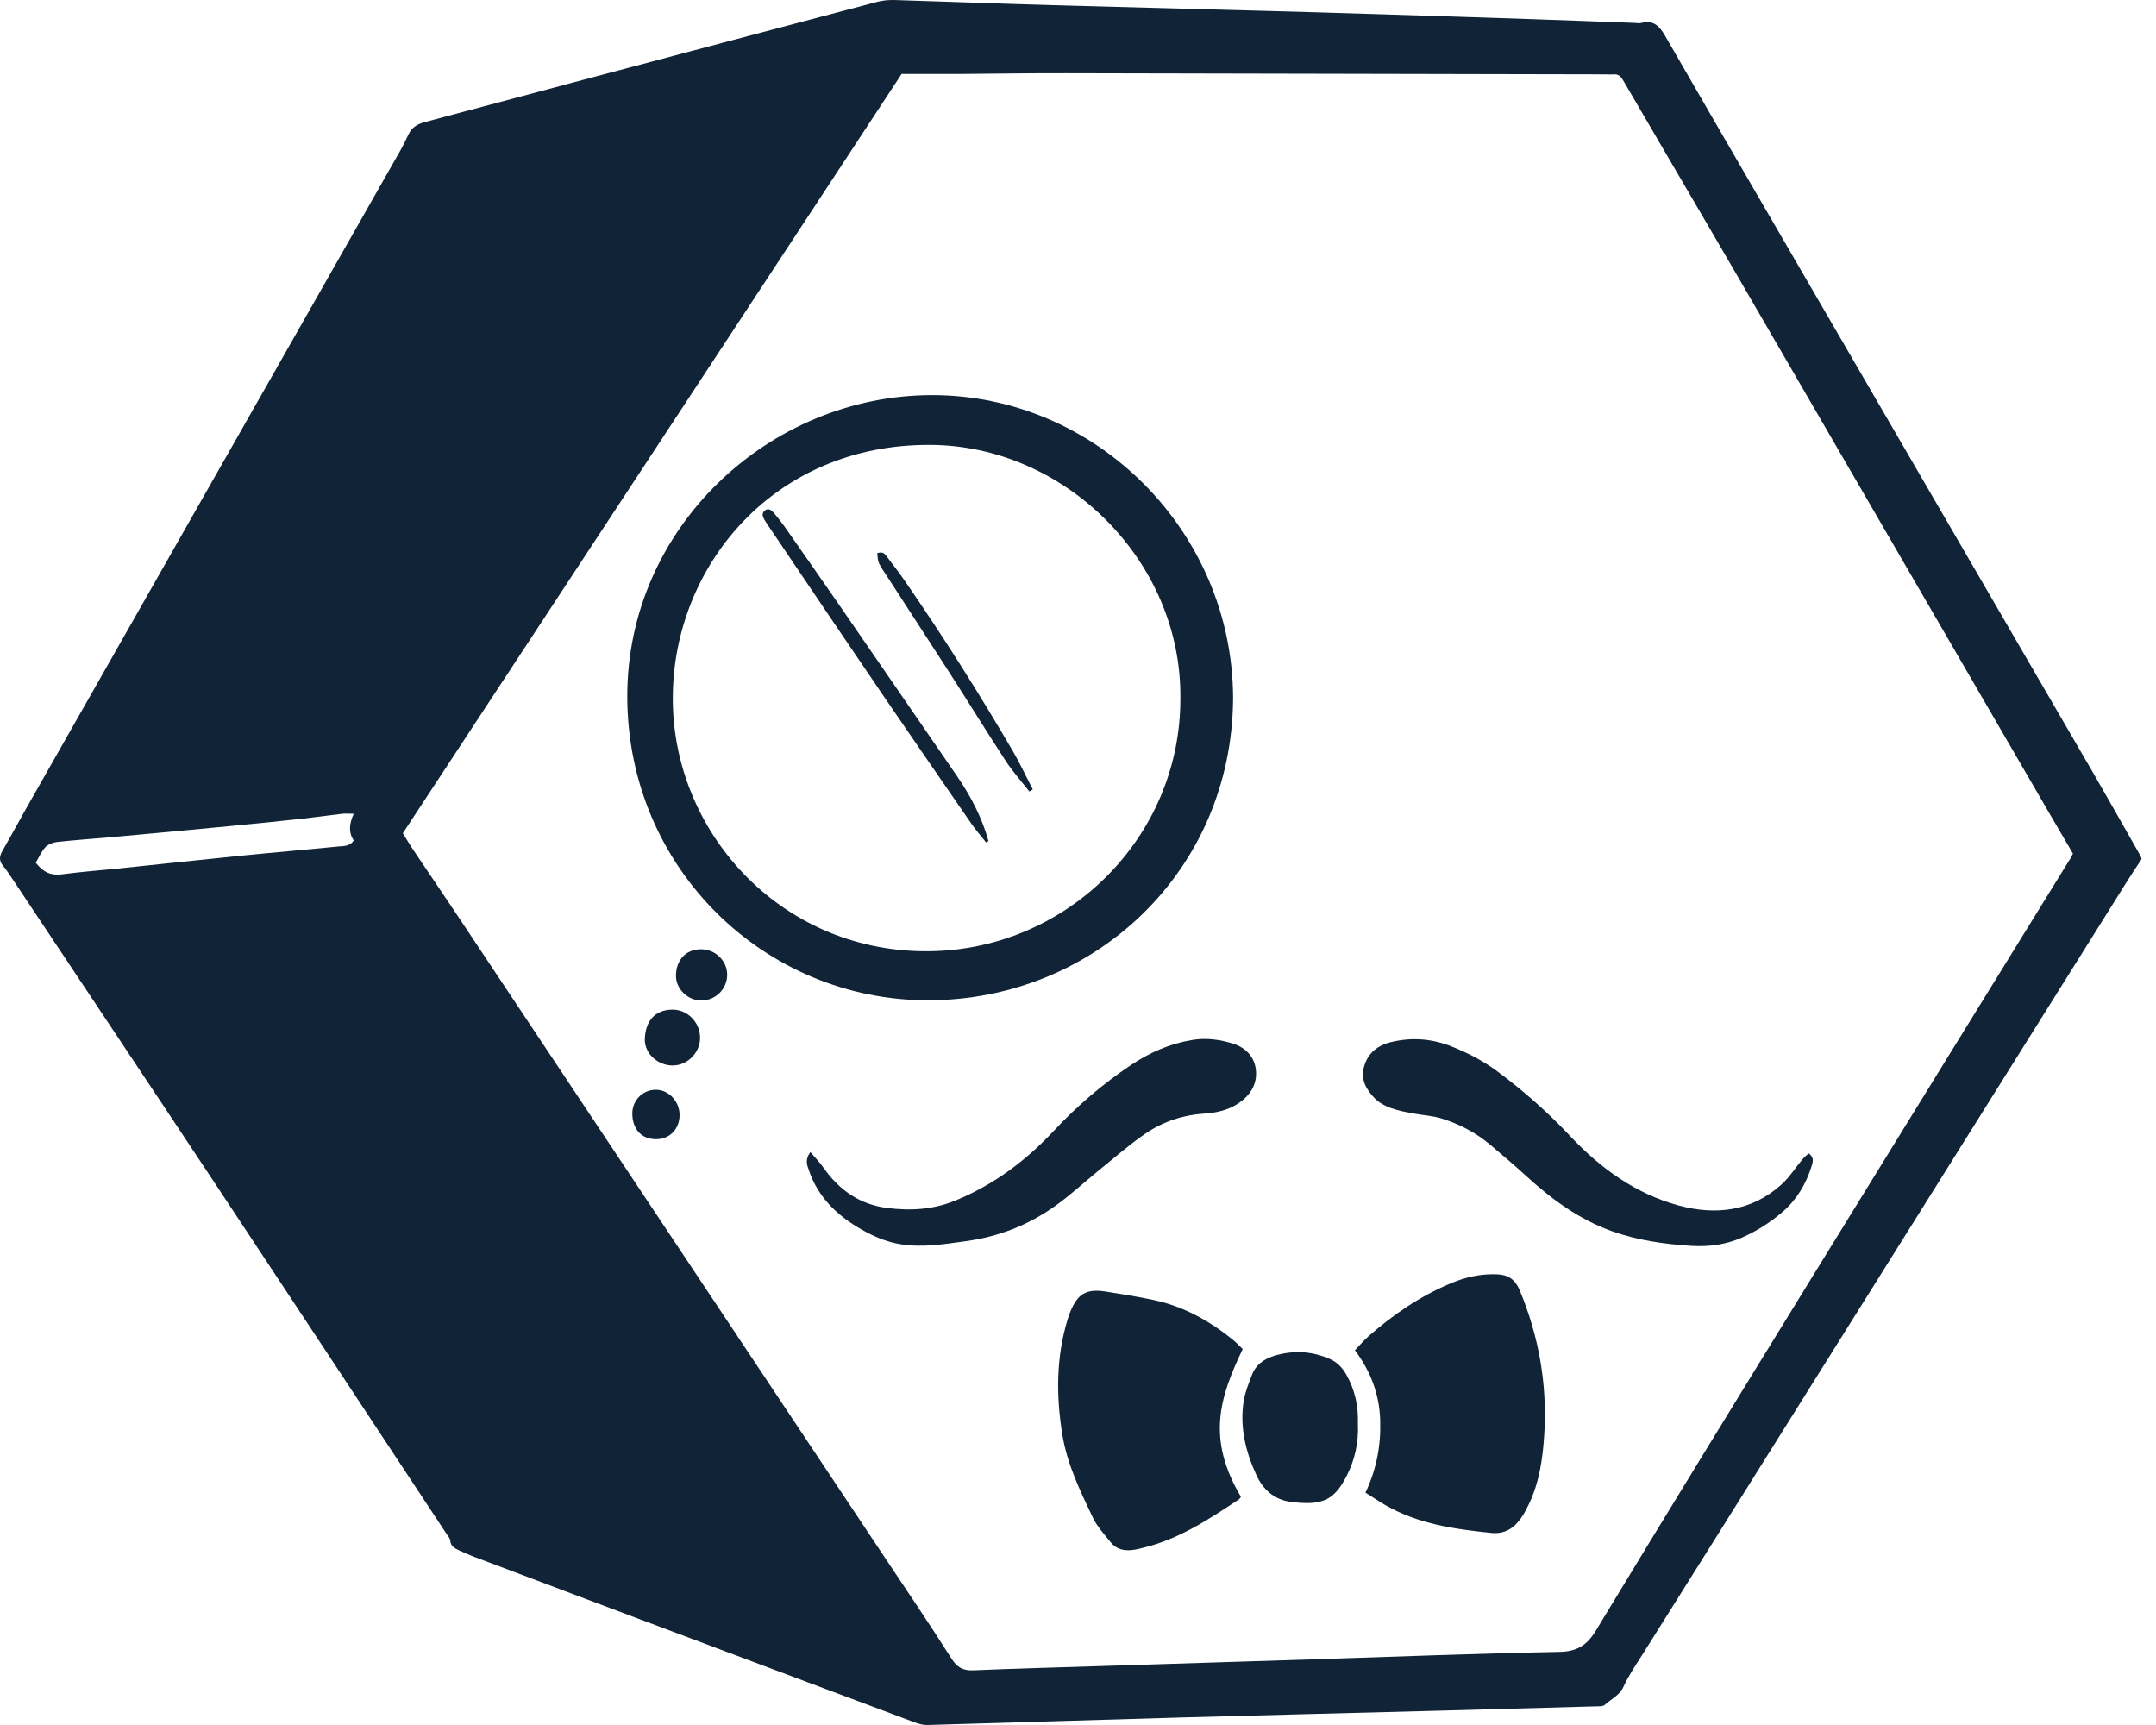 <svg xmlns="http://www.w3.org/2000/svg" width="50" height="40" viewBox="0 0 50 40" fill="none"><path d="M49.665 19.922C49.543 20.11 49.429 20.275 49.323 20.447C46.145 25.516 42.969 30.587 39.791 35.658C39.223 36.565 38.653 37.467 38.085 38.374C37.934 38.613 37.772 38.849 37.655 39.103C37.562 39.313 37.369 39.395 37.22 39.53C37.172 39.575 37.069 39.565 36.992 39.568C35.79 39.602 34.588 39.636 33.387 39.668C31.434 39.721 29.479 39.766 27.526 39.822C25.52 39.878 23.515 39.944 21.509 40C21.408 40.002 21.299 39.973 21.204 39.936C18.872 39.064 16.537 38.186 14.205 37.31C13.139 36.91 12.072 36.507 11.006 36.104C10.881 36.056 10.759 36.005 10.64 35.947C10.544 35.902 10.451 35.854 10.441 35.722C10.438 35.674 10.396 35.629 10.366 35.584C8.578 32.876 6.793 30.168 5.002 27.465C3.45 25.123 1.887 22.784 0.33 20.444C0.248 20.32 0.166 20.192 0.07 20.076C-0.023 19.962 -0.017 19.861 0.052 19.739C0.237 19.418 0.412 19.092 0.595 18.768C3.431 13.782 6.265 8.798 9.101 3.812C9.228 3.589 9.361 3.369 9.464 3.135C9.547 2.95 9.682 2.875 9.862 2.828C10.99 2.531 12.115 2.226 13.242 1.926C15.606 1.297 17.973 0.669 20.336 0.045C20.461 0.011 20.599 -0.002 20.729 0C21.957 0.037 23.186 0.085 24.414 0.12C26.438 0.178 28.463 0.226 30.487 0.284C32.14 0.332 33.792 0.388 35.445 0.441C36.268 0.467 37.087 0.502 37.91 0.531C37.963 0.533 38.019 0.544 38.069 0.531C38.35 0.454 38.491 0.616 38.616 0.831C39.295 2.011 39.979 3.186 40.661 4.363C43.285 8.878 45.911 13.395 48.535 17.909C48.907 18.551 49.27 19.195 49.636 19.84C49.657 19.877 49.663 19.911 49.665 19.922ZM9.342 19.322C9.425 19.452 9.499 19.582 9.584 19.707C9.923 20.214 10.268 20.718 10.605 21.224C13.887 26.152 17.169 31.083 20.451 36.013C20.989 36.822 21.538 37.626 22.058 38.448C22.196 38.666 22.329 38.743 22.581 38.732C23.536 38.69 24.488 38.668 25.444 38.636C27.088 38.584 28.73 38.533 30.375 38.48C32.301 38.419 34.228 38.342 36.156 38.305C36.57 38.297 36.798 38.159 37.011 37.809C38.658 35.088 40.324 32.377 41.993 29.666C43.999 26.407 46.012 23.152 48.021 19.895C48.039 19.866 48.052 19.834 48.074 19.794C47.731 19.208 47.386 18.622 47.047 18.033C44.784 14.137 42.523 10.238 40.258 6.339C39.388 4.841 38.507 3.35 37.637 1.854C37.586 1.769 37.533 1.719 37.43 1.724C37.358 1.73 37.289 1.724 37.218 1.724C33.06 1.716 28.906 1.706 24.748 1.698C23.953 1.695 23.157 1.708 22.361 1.714C21.875 1.716 21.39 1.714 20.91 1.714C17.052 7.583 13.205 13.442 9.342 19.322ZM0.829 20.004C1.001 20.227 1.182 20.306 1.428 20.275C1.858 20.219 2.288 20.184 2.72 20.142C3.67 20.044 4.617 19.94 5.567 19.845C6.331 19.768 7.098 19.704 7.862 19.627C7.979 19.617 8.114 19.625 8.204 19.489C8.077 19.301 8.101 19.097 8.204 18.869C8.087 18.869 8.003 18.861 7.918 18.872C7.628 18.906 7.339 18.948 7.05 18.98C6.488 19.041 5.925 19.1 5.363 19.153C4.458 19.24 3.551 19.325 2.643 19.407C2.203 19.447 1.763 19.476 1.322 19.524C1.227 19.535 1.113 19.58 1.049 19.649C0.959 19.747 0.903 19.882 0.829 20.004Z" fill="#112437"></path><path d="M28.597 16.188C28.573 20.212 25.366 23.188 21.532 23.195C17.754 23.203 14.56 20.151 14.547 16.167C14.534 12.233 17.85 9.159 21.625 9.162C25.432 9.167 28.584 12.326 28.597 16.188ZM27.374 16.199C27.411 13.003 24.689 10.326 21.567 10.316C17.924 10.3 15.587 13.162 15.603 16.225C15.616 19.278 18.067 22.031 21.431 22.058C24.716 22.084 27.382 19.427 27.374 16.199Z" fill="#112437"></path><path d="M31.422 31.31C31.536 31.193 31.626 31.082 31.73 30.992C32.303 30.488 32.929 30.058 33.637 29.761C33.982 29.615 34.34 29.533 34.72 29.549C34.98 29.559 35.141 29.674 35.242 29.915C35.683 30.976 35.882 32.079 35.815 33.228C35.781 33.803 35.704 34.371 35.447 34.898C35.396 35.002 35.343 35.105 35.277 35.198C35.11 35.437 34.895 35.578 34.584 35.546C33.738 35.458 32.9 35.342 32.141 34.909C31.99 34.822 31.844 34.724 31.666 34.612C31.923 34.074 32.027 33.517 32.008 32.933C31.99 32.342 31.796 31.811 31.422 31.31Z" fill="#112437"></path><path d="M28.82 31.282C28.282 32.409 27.979 33.358 28.778 34.708C28.762 34.73 28.751 34.756 28.73 34.769C28.03 35.234 27.329 35.698 26.494 35.894C26.416 35.913 26.34 35.934 26.26 35.942C26.064 35.966 25.883 35.921 25.759 35.764C25.61 35.578 25.443 35.398 25.342 35.186C25.05 34.573 24.75 33.955 24.639 33.279C24.491 32.38 24.491 31.486 24.756 30.603C24.774 30.544 24.793 30.483 24.817 30.428C24.989 30.003 25.188 29.879 25.637 29.948C26.011 30.006 26.387 30.067 26.759 30.146C27.446 30.292 28.046 30.627 28.589 31.064C28.666 31.125 28.738 31.205 28.82 31.282Z" fill="#112437"></path><path d="M18.793 26.715C18.907 26.848 19.011 26.951 19.093 27.071C19.454 27.588 19.929 27.927 20.563 28.009C21.109 28.081 21.64 28.052 22.168 27.834C23.054 27.468 23.791 26.914 24.439 26.222C24.977 25.646 25.574 25.134 26.232 24.694C26.662 24.408 27.129 24.201 27.644 24.116C27.975 24.06 28.302 24.105 28.612 24.206C28.896 24.299 29.1 24.516 29.127 24.824C29.156 25.15 28.989 25.405 28.723 25.583C28.49 25.739 28.219 25.803 27.946 25.821C27.439 25.853 26.97 26.007 26.556 26.291C26.179 26.551 25.834 26.856 25.476 27.145C25.139 27.418 24.823 27.715 24.471 27.964C23.85 28.407 23.157 28.678 22.396 28.781C21.897 28.85 21.404 28.933 20.894 28.853C20.608 28.808 20.348 28.707 20.098 28.575C19.488 28.251 18.989 27.816 18.759 27.137C18.719 27.02 18.66 26.896 18.793 26.715Z" fill="#112437"></path><path d="M41.944 26.744C42.082 26.84 42.042 26.954 42.011 27.049C41.881 27.46 41.666 27.823 41.334 28.107C41.05 28.349 40.74 28.548 40.395 28.699C40.021 28.863 39.626 28.914 39.228 28.89C38.602 28.85 37.978 28.762 37.384 28.55C36.622 28.277 35.983 27.808 35.391 27.267C35.118 27.017 34.834 26.776 34.55 26.537C34.221 26.261 33.842 26.065 33.436 25.938C33.229 25.871 33.004 25.863 32.786 25.821C32.606 25.787 32.42 25.755 32.248 25.691C32.118 25.643 31.985 25.572 31.889 25.476C31.693 25.277 31.547 25.039 31.632 24.739C31.72 24.418 31.951 24.238 32.264 24.163C32.741 24.049 33.211 24.084 33.667 24.267C34.038 24.415 34.391 24.596 34.712 24.834C35.325 25.288 35.893 25.789 36.416 26.346C37.116 27.091 37.938 27.686 38.931 27.953C39.779 28.184 40.618 28.094 41.313 27.468C41.501 27.298 41.639 27.076 41.804 26.879C41.846 26.829 41.899 26.787 41.944 26.744Z" fill="#112437"></path><path d="M31.491 33.01C31.512 33.442 31.42 33.861 31.223 34.238C30.942 34.776 30.68 34.925 29.926 34.824C29.547 34.774 29.292 34.535 29.143 34.217C28.891 33.676 28.748 33.1 28.841 32.495C28.873 32.288 28.955 32.09 29.029 31.893C29.117 31.652 29.308 31.514 29.547 31.44C29.984 31.305 30.419 31.328 30.839 31.511C31.003 31.583 31.125 31.705 31.218 31.867C31.422 32.222 31.505 32.604 31.491 33.01Z" fill="#112437"></path><path d="M15.609 24.707C15.254 24.712 14.938 24.425 14.954 24.083C14.972 23.683 15.179 23.42 15.585 23.412C15.935 23.404 16.227 23.696 16.235 24.049C16.246 24.396 15.957 24.701 15.609 24.707Z" fill="#112437"></path><path d="M16.254 22.012C16.588 22.009 16.867 22.28 16.864 22.606C16.864 22.927 16.602 23.192 16.278 23.2C15.957 23.208 15.676 22.937 15.676 22.627C15.678 22.258 15.909 22.012 16.254 22.012Z" fill="#112437"></path><path d="M14.664 25.824C14.661 25.524 14.895 25.28 15.189 25.27C15.492 25.259 15.755 25.524 15.76 25.848C15.765 26.172 15.537 26.413 15.226 26.416C14.884 26.421 14.667 26.193 14.664 25.824Z" fill="#112437"></path><path d="M22.869 19.535C22.755 19.392 22.633 19.251 22.529 19.103C21.858 18.129 21.184 17.156 20.518 16.18C19.613 14.851 18.714 13.52 17.815 12.188C17.791 12.151 17.767 12.114 17.743 12.077C17.695 12 17.65 11.91 17.735 11.841C17.828 11.764 17.9 11.841 17.958 11.907C18.038 12.002 18.114 12.098 18.186 12.199C18.637 12.843 19.088 13.485 19.534 14.132C20.423 15.419 21.306 16.708 22.192 17.994C22.513 18.461 22.773 18.957 22.924 19.503C22.906 19.514 22.887 19.524 22.869 19.535Z" fill="#112437"></path><path d="M23.872 18.354C23.689 18.121 23.488 17.895 23.326 17.649C22.896 16.991 22.485 16.323 22.06 15.662C21.559 14.882 21.052 14.108 20.548 13.328C20.49 13.241 20.426 13.153 20.384 13.058C20.352 12.986 20.354 12.901 20.344 12.827C20.482 12.777 20.524 12.853 20.572 12.914C20.721 13.111 20.874 13.307 21.012 13.511C21.89 14.784 22.713 16.089 23.493 17.423C23.66 17.71 23.798 18.012 23.952 18.306C23.925 18.322 23.899 18.338 23.872 18.354Z" fill="#112437"></path></svg>